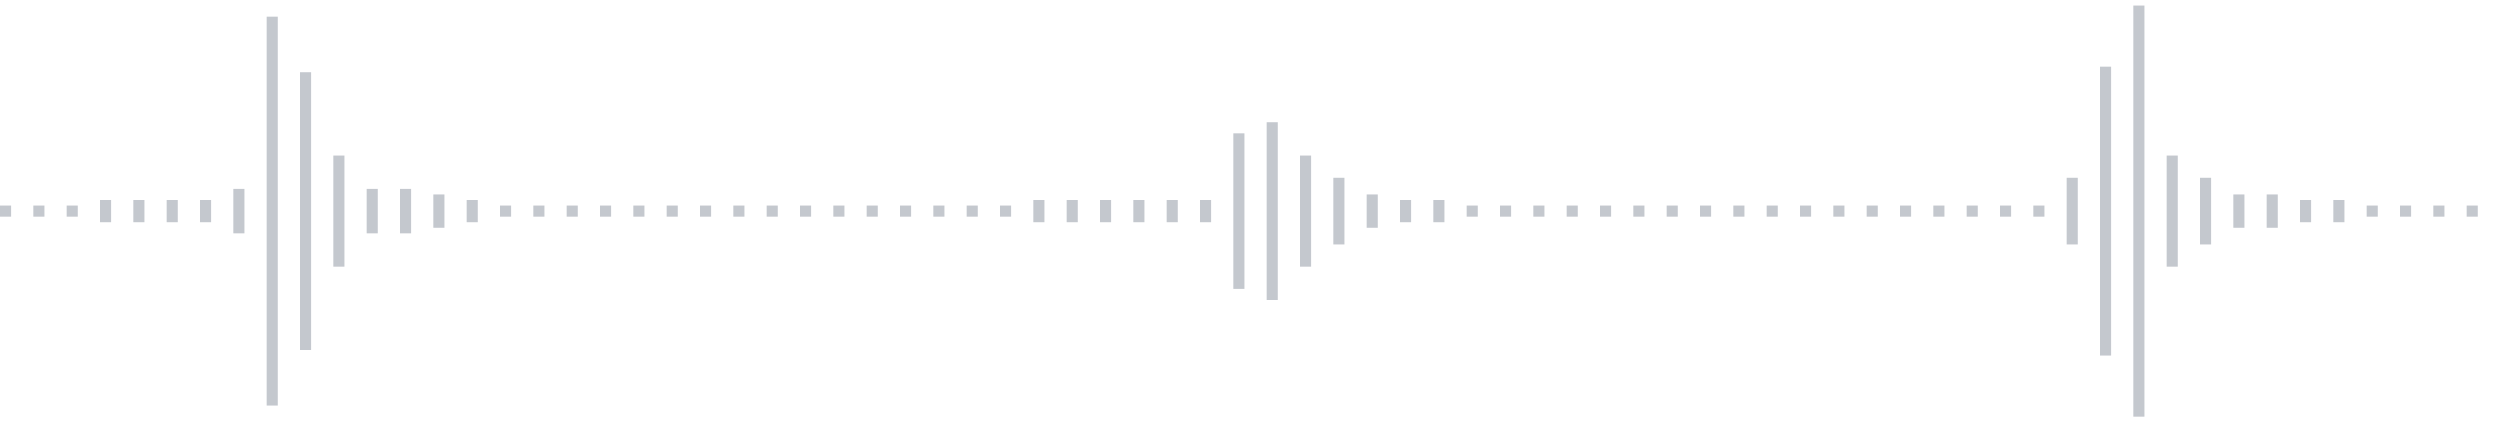 <svg xmlns="http://www.w3.org/2000/svg" xmlns:xlink="http://www.w3/org/1999/xlink" viewBox="0 0 225 38" preserveAspectRatio="none" width="100%" height="100%" fill="#C4C8CE"><g id="waveform-82bcd01f-3cbc-4296-a8ee-55315b53d88e"><rect x="0" y="18.5" width="1" height="1"/><rect x="3" y="18.5" width="1" height="1"/><rect x="6" y="18.5" width="1" height="1"/><rect x="9" y="18.0" width="1" height="2"/><rect x="12" y="18.0" width="1" height="2"/><rect x="15" y="18.0" width="1" height="2"/><rect x="18" y="18.0" width="1" height="2"/><rect x="21" y="17.0" width="1" height="4"/><rect x="24" y="1.5" width="1" height="35"/><rect x="27" y="6.5" width="1" height="25"/><rect x="30" y="14.0" width="1" height="10"/><rect x="33" y="17.0" width="1" height="4"/><rect x="36" y="17.0" width="1" height="4"/><rect x="39" y="17.5" width="1" height="3"/><rect x="42" y="18.0" width="1" height="2"/><rect x="45" y="18.5" width="1" height="1"/><rect x="48" y="18.5" width="1" height="1"/><rect x="51" y="18.5" width="1" height="1"/><rect x="54" y="18.5" width="1" height="1"/><rect x="57" y="18.5" width="1" height="1"/><rect x="60" y="18.5" width="1" height="1"/><rect x="63" y="18.5" width="1" height="1"/><rect x="66" y="18.5" width="1" height="1"/><rect x="69" y="18.5" width="1" height="1"/><rect x="72" y="18.5" width="1" height="1"/><rect x="75" y="18.5" width="1" height="1"/><rect x="78" y="18.5" width="1" height="1"/><rect x="81" y="18.5" width="1" height="1"/><rect x="84" y="18.5" width="1" height="1"/><rect x="87" y="18.5" width="1" height="1"/><rect x="90" y="18.5" width="1" height="1"/><rect x="93" y="18.0" width="1" height="2"/><rect x="96" y="18.0" width="1" height="2"/><rect x="99" y="18.0" width="1" height="2"/><rect x="102" y="18.0" width="1" height="2"/><rect x="105" y="18.0" width="1" height="2"/><rect x="108" y="18.0" width="1" height="2"/><rect x="111" y="12.0" width="1" height="14"/><rect x="114" y="11.0" width="1" height="16"/><rect x="117" y="14.0" width="1" height="10"/><rect x="120" y="16.0" width="1" height="6"/><rect x="123" y="17.5" width="1" height="3"/><rect x="126" y="18.0" width="1" height="2"/><rect x="129" y="18.0" width="1" height="2"/><rect x="132" y="18.5" width="1" height="1"/><rect x="135" y="18.5" width="1" height="1"/><rect x="138" y="18.5" width="1" height="1"/><rect x="141" y="18.5" width="1" height="1"/><rect x="144" y="18.5" width="1" height="1"/><rect x="147" y="18.5" width="1" height="1"/><rect x="150" y="18.5" width="1" height="1"/><rect x="153" y="18.5" width="1" height="1"/><rect x="156" y="18.5" width="1" height="1"/><rect x="159" y="18.5" width="1" height="1"/><rect x="162" y="18.5" width="1" height="1"/><rect x="165" y="18.5" width="1" height="1"/><rect x="168" y="18.5" width="1" height="1"/><rect x="171" y="18.5" width="1" height="1"/><rect x="174" y="18.5" width="1" height="1"/><rect x="177" y="18.5" width="1" height="1"/><rect x="180" y="18.5" width="1" height="1"/><rect x="183" y="18.5" width="1" height="1"/><rect x="186" y="16.0" width="1" height="6"/><rect x="189" y="6.0" width="1" height="26"/><rect x="192" y="0.5" width="1" height="37"/><rect x="195" y="14.0" width="1" height="10"/><rect x="198" y="16.0" width="1" height="6"/><rect x="201" y="17.5" width="1" height="3"/><rect x="204" y="17.5" width="1" height="3"/><rect x="207" y="18.0" width="1" height="2"/><rect x="210" y="18.0" width="1" height="2"/><rect x="213" y="18.5" width="1" height="1"/><rect x="216" y="18.5" width="1" height="1"/><rect x="219" y="18.5" width="1" height="1"/><rect x="222" y="18.5" width="1" height="1"/></g></svg>
